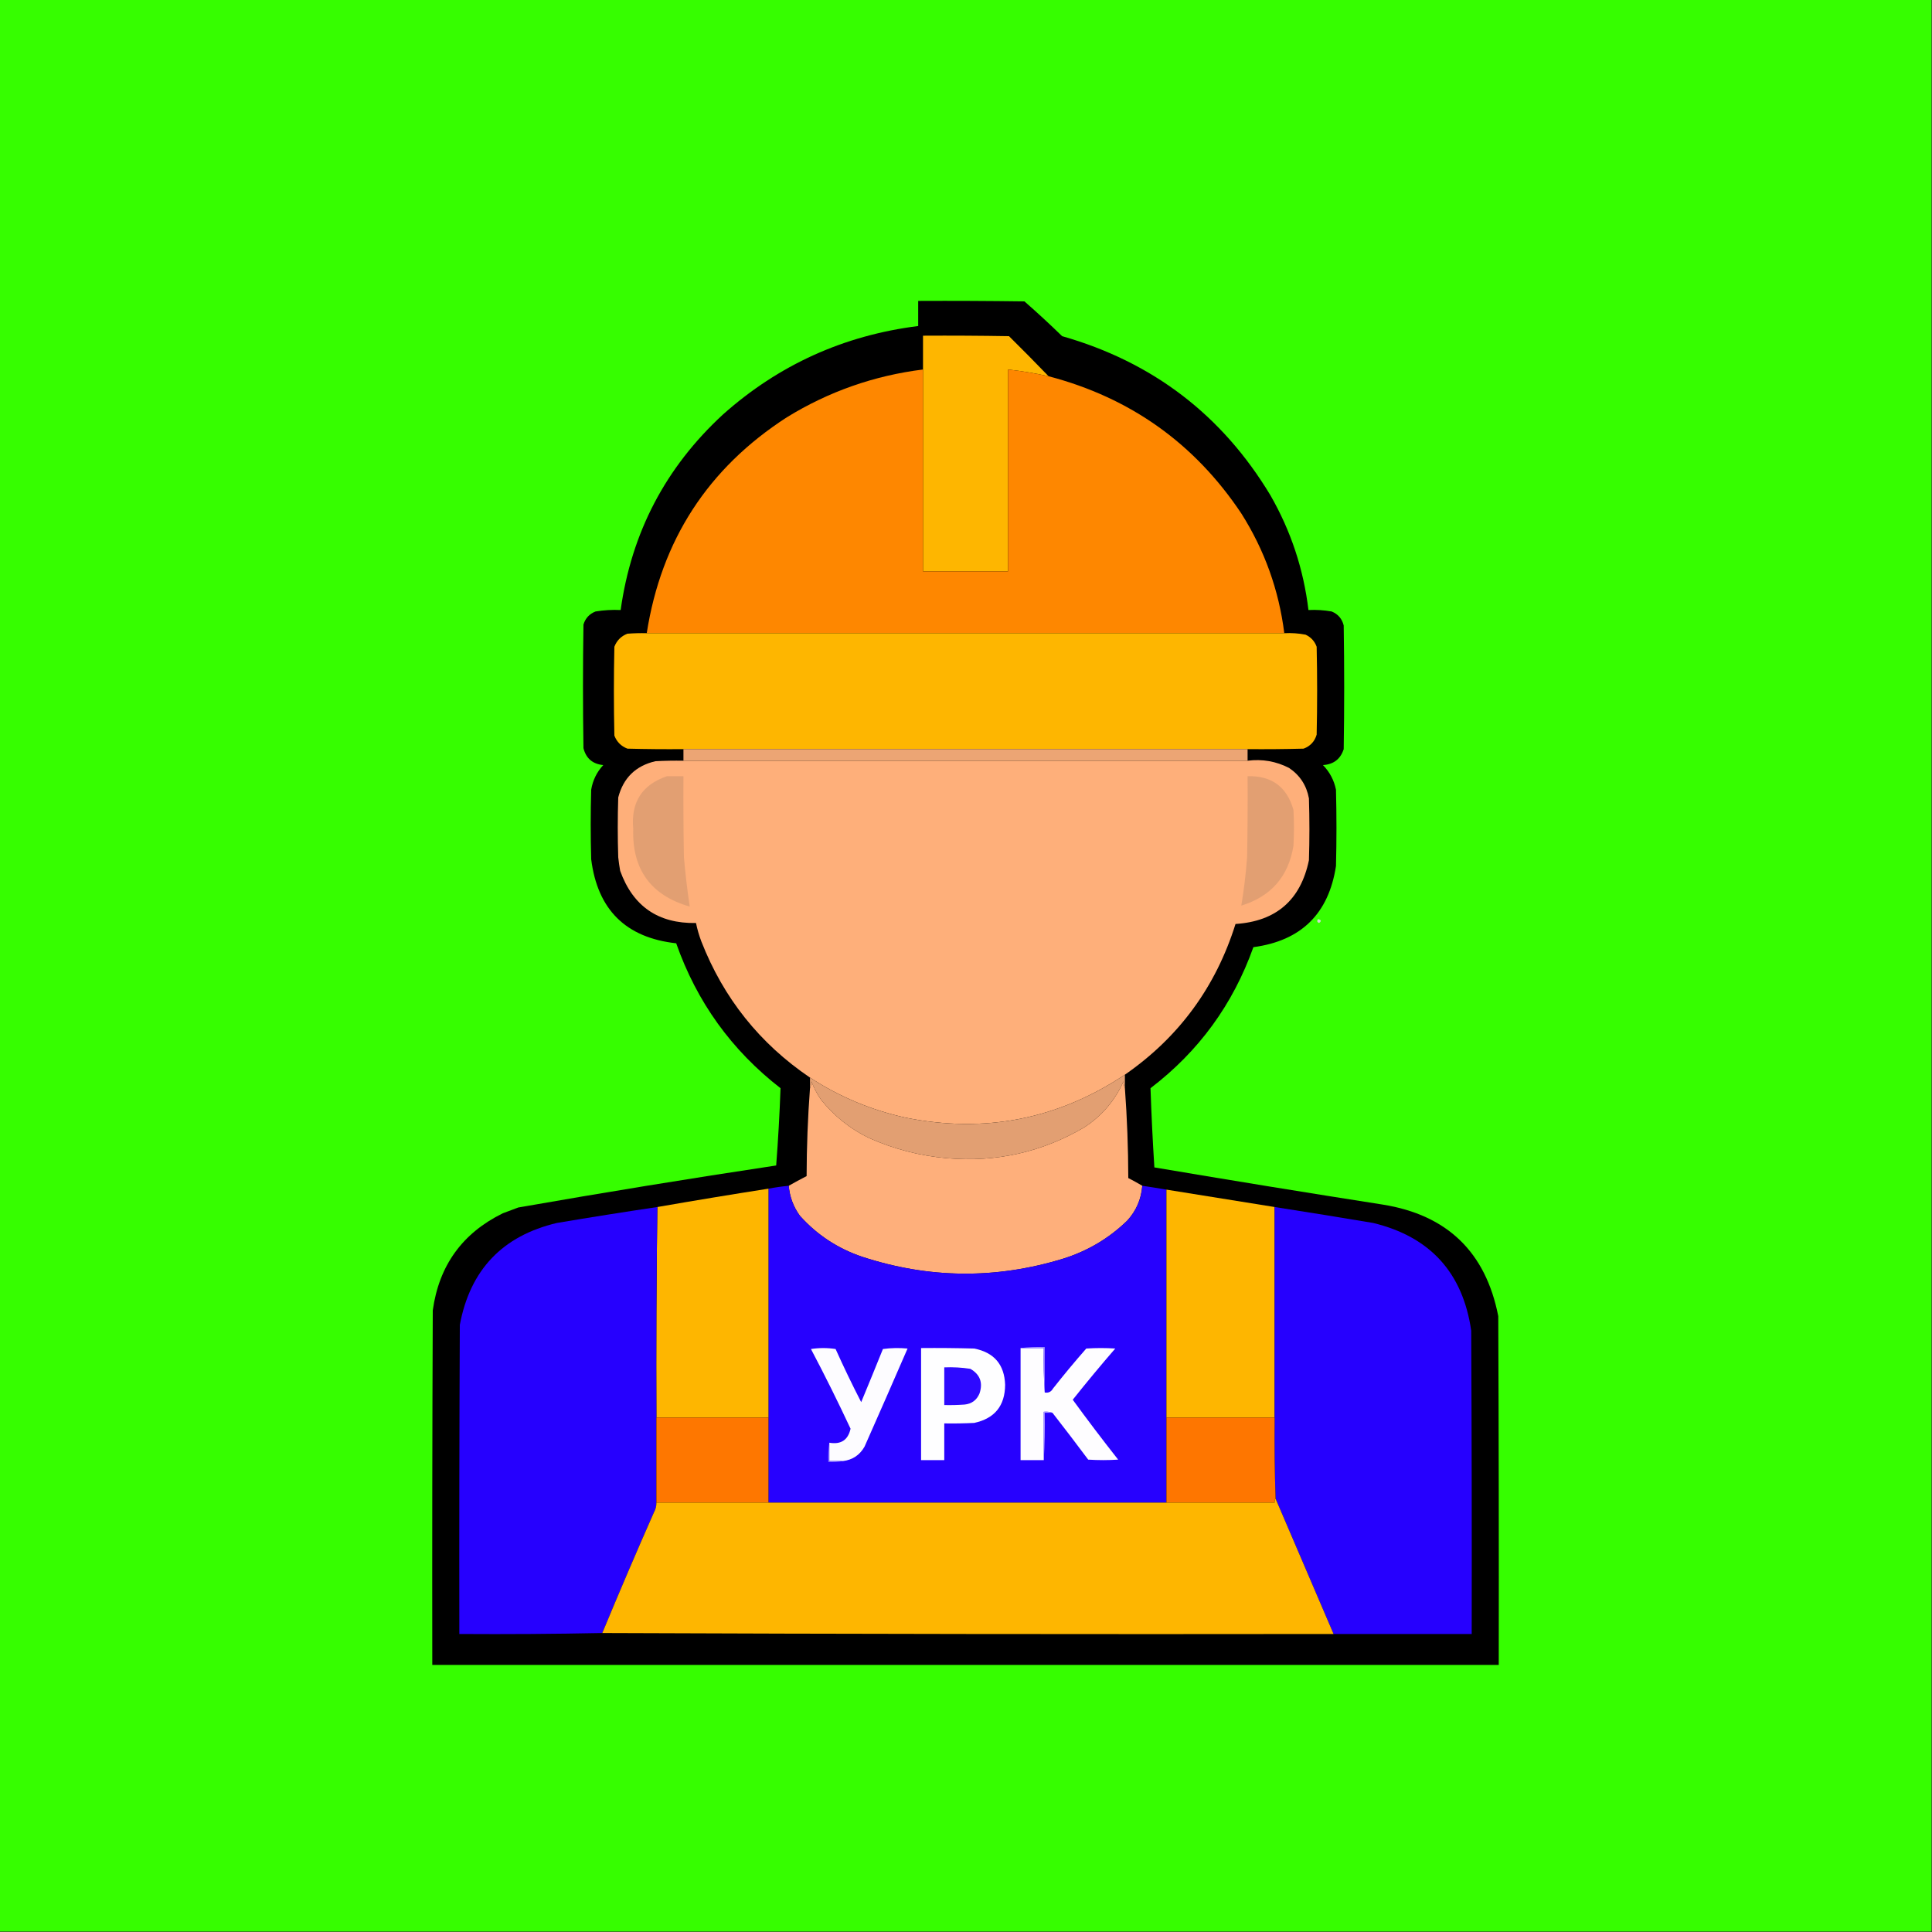 <?xml version="1.0" encoding="UTF-8"?> <svg xmlns="http://www.w3.org/2000/svg" xmlns:xlink="http://www.w3.org/1999/xlink" version="1.1" width="2000px" height="2000px" style="shape-rendering:geometricPrecision; text-rendering:geometricPrecision; image-rendering:optimizeQuality; fill-rule:evenodd; clip-rule:evenodd"><rect width="100%" height="100%" fill="#333333" stroke="none"/><g><path style="opacity:1" fill="#36fe00" d="M -0.5,-0.5 C 666.167,-0.5 1332.83,-0.5 1999.5,-0.5C 1999.5,666.167 1999.5,1332.83 1999.5,1999.5C 1332.83,1999.5 666.167,1999.5 -0.5,1999.5C -0.5,1332.83 -0.5,666.167 -0.5,-0.5 Z"></path></g><g><path style="opacity:1" fill="#000000" d="M 950.5,311.5 C 987.168,311.333 1023.83,311.5 1060.5,312C 1073.8,323.632 1086.8,335.632 1099.5,348C 1193.13,374.666 1264.96,429.499 1315,512.5C 1336.26,549.449 1349.43,589.116 1354.5,631.5C 1362.59,631.099 1370.59,631.599 1378.5,633C 1385.1,635.667 1389.26,640.5 1391,647.5C 1391.67,690.167 1391.67,732.833 1391,775.5C 1387.67,785.808 1380.51,791.308 1369.5,792C 1376.48,799.132 1380.98,807.632 1383,817.5C 1383.67,843.833 1383.67,870.167 1383,896.5C 1375.45,945.888 1346.95,973.888 1297.5,980.5C 1276.38,1039.76 1240.88,1088.43 1191,1126.5C 1191.93,1153.83 1193.27,1181.17 1195,1208.5C 1273.7,1221.81 1352.53,1234.64 1431.5,1247C 1498.22,1257.72 1538.06,1296.22 1551,1362.5C 1551.5,1482.83 1551.67,1603.17 1551.5,1723.5C 1183.5,1723.5 815.5,1723.5 447.5,1723.5C 447.333,1601.17 447.5,1478.83 448,1356.5C 454.449,1310.07 478.616,1276.57 520.5,1256C 525.833,1254 531.167,1252 536.5,1250C 625.281,1234.44 714.281,1219.94 803.5,1206.5C 805.546,1179.84 807.046,1153.18 808,1126.5C 757.328,1087.19 721.328,1037.19 700,976.5C 647.904,970.739 618.571,941.739 612,889.5C 611.333,865.5 611.333,841.5 612,817.5C 613.641,807.718 617.808,799.218 624.5,792C 613.513,790.937 606.68,785.103 604,774.5C 603.333,731.833 603.333,689.167 604,646.5C 606.006,639.982 610.172,635.482 616.5,633C 625.084,631.59 633.75,631.09 642.5,631.5C 653.698,551.268 689.031,483.768 748.5,429C 806.149,377.685 873.483,347.185 950.5,337.5C 950.5,328.833 950.5,320.167 950.5,311.5 Z"></path></g><g><path style="opacity:1" fill="#feb600" d="M 1085.5,389.5 C 1071.63,386.392 1057.63,384.059 1043.5,382.5C 1043.5,452.167 1043.5,521.833 1043.5,591.5C 1014.17,591.5 984.833,591.5 955.5,591.5C 955.5,521.833 955.5,452.167 955.5,382.5C 955.5,370.833 955.5,359.167 955.5,347.5C 985.169,347.333 1014.84,347.5 1044.5,348C 1058.37,361.701 1072.04,375.535 1085.5,389.5 Z"></path></g><g><path style="opacity:1" fill="#fe8700" d="M 955.5,382.5 C 955.5,452.167 955.5,521.833 955.5,591.5C 984.833,591.5 1014.17,591.5 1043.5,591.5C 1043.5,521.833 1043.5,452.167 1043.5,382.5C 1057.63,384.059 1071.63,386.392 1085.5,389.5C 1170.14,411.704 1236.64,459.037 1285,531.5C 1309.05,569.487 1323.89,610.821 1329.5,655.5C 1109.5,655.5 889.5,655.5 669.5,655.5C 684.547,559.199 732.881,484.699 814.5,432C 857.871,405.322 904.871,388.822 955.5,382.5 Z"></path></g><g><path style="opacity:1" fill="#feb600" d="M 669.5,655.5 C 889.5,655.5 1109.5,655.5 1329.5,655.5C 1336.92,655.109 1344.25,655.609 1351.5,657C 1357.06,659.562 1360.89,663.728 1363,669.5C 1363.67,699.833 1363.67,730.167 1363,760.5C 1360.93,767.573 1356.43,772.406 1349.5,775C 1330.17,775.5 1310.84,775.667 1291.5,775.5C 1096.83,775.5 902.167,775.5 707.5,775.5C 688.164,775.667 668.83,775.5 649.5,775C 643,772.5 638.5,768 636,761.5C 635.333,730.833 635.333,700.167 636,669.5C 638.5,663 643,658.5 649.5,656C 656.158,655.5 662.825,655.334 669.5,655.5 Z"></path></g><g><path style="opacity:1" fill="#eca574" d="M 707.5,775.5 C 902.167,775.5 1096.83,775.5 1291.5,775.5C 1291.5,779.5 1291.5,783.5 1291.5,787.5C 1096.83,787.5 902.167,787.5 707.5,787.5C 707.5,783.5 707.5,779.5 707.5,775.5 Z"></path></g><g><path style="opacity:1" fill="#feaf7a" d="M 707.5,787.5 C 902.167,787.5 1096.83,787.5 1291.5,787.5C 1306.67,785.555 1321.01,788.055 1334.5,795C 1345.72,802.595 1352.55,813.095 1355,826.5C 1355.67,847.833 1355.67,869.167 1355,890.5C 1346.42,931.749 1321.08,953.749 1279,956.5C 1258.55,1021.75 1220.38,1073.75 1164.5,1112.5C 1095.17,1158.64 1019.51,1173.47 937.5,1157C 901.862,1149.17 868.862,1135.34 838.5,1115.5C 786.474,1080.28 748.974,1033.28 726,974.5C 723.657,968.306 721.824,961.973 720.5,955.5C 681.414,956.212 655.247,938.212 642,901.5C 641.17,896.857 640.503,892.19 640,887.5C 639.333,866.833 639.333,846.167 640,825.5C 645.278,805.222 658.111,792.722 678.5,788C 688.161,787.5 697.828,787.334 707.5,787.5 Z"></path></g><g><path style="opacity:1" fill="#e29f72" d="M 690.5,803.5 C 696.167,803.5 701.833,803.5 707.5,803.5C 707.333,831.502 707.5,859.502 708,887.5C 709.492,904.599 711.492,921.599 714,938.5C 673.741,926.889 654.241,900.056 655.5,858C 652.994,830.472 664.66,812.305 690.5,803.5 Z"></path></g><g><path style="opacity:1" fill="#e29f72" d="M 1291.5,803.5 C 1316.44,802.879 1332.27,814.546 1339,838.5C 1339.67,850.833 1339.67,863.167 1339,875.5C 1333.85,907.316 1315.85,927.982 1285,937.5C 1287.74,920.977 1289.74,904.31 1291,887.5C 1291.5,859.502 1291.67,831.502 1291.5,803.5 Z"></path></g><g><path style="opacity:1" fill="#d0dacd" d="M 1364.5,951.5 C 1367.86,952.203 1368.19,953.537 1365.5,955.5C 1363.36,954.563 1363.02,953.23 1364.5,951.5 Z"></path></g><g><path style="opacity:1" fill="#e29f72" d="M 1164.5,1112.5 C 1164.5,1117.17 1164.5,1121.83 1164.5,1126.5C 1163.69,1124.37 1163.19,1122.04 1163,1119.5C 1154.16,1139.33 1140.66,1155.17 1122.5,1167C 1078.68,1192.7 1031.34,1203.37 980.5,1199C 952.3,1196.53 925.3,1189.53 899.5,1178C 880.068,1168.57 863.568,1155.41 850,1138.5C 845.887,1132.61 842.554,1126.28 840,1119.5C 839.814,1122.04 839.314,1124.37 838.5,1126.5C 838.5,1122.83 838.5,1119.17 838.5,1115.5C 868.862,1135.34 901.862,1149.17 937.5,1157C 1019.51,1173.47 1095.17,1158.64 1164.5,1112.5 Z"></path></g><g><path style="opacity:1" fill="#feaf7b" d="M 1164.5,1126.5 C 1166.76,1157.45 1167.93,1188.45 1168,1219.5C 1172.94,1222.05 1177.77,1224.72 1182.5,1227.5C 1181.44,1241.29 1176.27,1253.29 1167,1263.5C 1148.06,1281.9 1125.89,1295.06 1100.5,1303C 1030.93,1324.31 961.595,1323.64 892.5,1301C 867.17,1292.43 845.67,1278.27 828,1258.5C 821.306,1249.25 817.473,1238.92 816.5,1227.5C 822.525,1224.07 828.692,1220.73 835,1217.5C 835.072,1187.12 836.239,1156.78 838.5,1126.5C 839.314,1124.37 839.814,1122.04 840,1119.5C 842.554,1126.28 845.887,1132.61 850,1138.5C 863.568,1155.41 880.068,1168.57 899.5,1178C 925.3,1189.53 952.3,1196.53 980.5,1199C 1031.34,1203.37 1078.68,1192.7 1122.5,1167C 1140.66,1155.17 1154.16,1139.33 1163,1119.5C 1163.19,1122.04 1163.69,1124.37 1164.5,1126.5 Z"></path></g><g><path style="opacity:1" fill="#2701fe" d="M 816.5,1227.5 C 817.473,1238.92 821.306,1249.25 828,1258.5C 845.67,1278.27 867.17,1292.43 892.5,1301C 961.595,1323.64 1030.93,1324.31 1100.5,1303C 1125.89,1295.06 1148.06,1281.9 1167,1263.5C 1176.27,1253.29 1181.44,1241.29 1182.5,1227.5C 1190.98,1228.75 1199.31,1230.08 1207.5,1231.5C 1207.5,1310.17 1207.5,1388.83 1207.5,1467.5C 1207.5,1496.83 1207.5,1526.17 1207.5,1555.5C 1070.17,1555.5 932.833,1555.5 795.5,1555.5C 795.5,1526.17 795.5,1496.83 795.5,1467.5C 795.5,1388.5 795.5,1309.5 795.5,1230.5C 802.45,1229.18 809.45,1228.18 816.5,1227.5 Z"></path></g><g><path style="opacity:1" fill="#feb600" d="M 795.5,1230.5 C 795.5,1309.5 795.5,1388.5 795.5,1467.5C 756.833,1467.5 718.167,1467.5 679.5,1467.5C 679.176,1394.8 679.509,1322.14 680.5,1249.5C 718.748,1242.85 757.081,1236.51 795.5,1230.5 Z"></path></g><g><path style="opacity:1" fill="#feb600" d="M 1207.5,1231.5 C 1244.83,1237.5 1282.17,1243.5 1319.5,1249.5C 1319.5,1322.17 1319.5,1394.83 1319.5,1467.5C 1282.17,1467.5 1244.83,1467.5 1207.5,1467.5C 1207.5,1388.83 1207.5,1310.17 1207.5,1231.5 Z"></path></g><g><path style="opacity:1" fill="#2600fe" d="M 680.5,1249.5 C 679.509,1322.14 679.176,1394.8 679.5,1467.5C 679.5,1496.83 679.5,1526.17 679.5,1555.5C 679.561,1559.05 678.727,1562.38 677,1565.5C 658.674,1606.99 640.84,1648.65 623.5,1690.5C 574.238,1691.49 524.905,1691.83 475.5,1691.5C 475.333,1584.83 475.5,1478.17 476,1371.5C 486.675,1314.49 520.175,1279.33 576.5,1266C 611.127,1260.17 645.794,1254.67 680.5,1249.5 Z"></path></g><g><path style="opacity:1" fill="#2600fe" d="M 1319.5,1249.5 C 1353.51,1254.8 1387.51,1260.3 1421.5,1266C 1480.46,1280.29 1514.29,1317.46 1523,1377.5C 1523.5,1482.17 1523.67,1586.83 1523.5,1691.5C 1475.83,1691.5 1428.17,1691.5 1380.5,1691.5C 1360.5,1644.83 1340.5,1598.16 1320.5,1551.5C 1319.51,1523.57 1319.18,1495.57 1319.5,1467.5C 1319.5,1394.83 1319.5,1322.17 1319.5,1249.5 Z"></path></g><g><path style="opacity:1" fill="#fdfcff" d="M 872.5,1512.5 C 867.833,1512.5 863.167,1512.5 858.5,1512.5C 858.5,1506.17 858.5,1499.83 858.5,1493.5C 870.574,1495.56 877.907,1490.73 880.5,1479C 867.503,1451.17 853.836,1423.67 839.5,1396.5C 848.059,1395.18 856.559,1395.18 865,1396.5C 873.359,1415.08 882.192,1433.42 891.5,1451.5C 899.095,1433.22 906.595,1414.88 914,1396.5C 922.421,1395.35 930.921,1395.18 939.5,1396C 924.813,1429.88 909.979,1463.71 895,1497.5C 890.016,1506.32 882.516,1511.32 872.5,1512.5 Z"></path></g><g><path style="opacity:1" fill="#fefeff" d="M 953.5,1395.5 C 971.836,1395.33 990.17,1395.5 1008.5,1396C 1029.12,1400.11 1039.78,1412.61 1040.5,1433.5C 1040.38,1455.24 1029.72,1468.41 1008.5,1473C 998.172,1473.5 987.839,1473.67 977.5,1473.5C 977.5,1486.17 977.5,1498.83 977.5,1511.5C 969.5,1511.5 961.5,1511.5 953.5,1511.5C 953.5,1472.83 953.5,1434.17 953.5,1395.5 Z"></path></g><g><path style="opacity:1" fill="#fefdff" d="M 1056.5,1395.5 C 1064.5,1395.5 1072.5,1395.5 1080.5,1395.5C 1080.17,1411.01 1080.5,1426.34 1081.5,1441.5C 1085.27,1442.18 1088.11,1440.84 1090,1437.5C 1101.12,1423.37 1112.62,1409.54 1124.5,1396C 1134.5,1395.33 1144.5,1395.33 1154.5,1396C 1139.44,1413.39 1124.78,1431.05 1110.5,1449C 1125.77,1469.94 1141.44,1490.61 1157.5,1511C 1147.17,1511.67 1136.83,1511.67 1126.5,1511C 1114.3,1494.65 1101.97,1478.48 1089.5,1462.5C 1086.71,1461.52 1083.71,1461.19 1080.5,1461.5C 1080.5,1478.17 1080.5,1494.83 1080.5,1511.5C 1072.5,1511.5 1064.5,1511.5 1056.5,1511.5C 1056.5,1472.83 1056.5,1434.17 1056.5,1395.5 Z"></path></g><g><path style="opacity:1" fill="#a08eff" d="M 1056.5,1395.5 C 1064.65,1394.51 1072.98,1394.17 1081.5,1394.5C 1081.5,1410.17 1081.5,1425.83 1081.5,1441.5C 1080.5,1426.34 1080.17,1411.01 1080.5,1395.5C 1072.5,1395.5 1064.5,1395.5 1056.5,1395.5 Z"></path></g><g><path style="opacity:1" fill="#2d09ff" d="M 977.5,1415.5 C 986.568,1415.12 995.568,1415.62 1004.5,1417C 1014.55,1422.81 1017.72,1431.31 1014,1442.5C 1011.1,1449.4 1005.93,1453.23 998.5,1454C 991.508,1454.5 984.508,1454.67 977.5,1454.5C 977.5,1441.5 977.5,1428.5 977.5,1415.5 Z"></path></g><g><path style="opacity:1" fill="#a797ff" d="M 1089.5,1462.5 C 1086.83,1462.5 1084.17,1462.5 1081.5,1462.5C 1081.83,1479.01 1081.5,1495.34 1080.5,1511.5C 1080.5,1494.83 1080.5,1478.17 1080.5,1461.5C 1083.71,1461.19 1086.71,1461.52 1089.5,1462.5 Z"></path></g><g><path style="opacity:1" fill="#fe7700" d="M 679.5,1467.5 C 718.167,1467.5 756.833,1467.5 795.5,1467.5C 795.5,1496.83 795.5,1526.17 795.5,1555.5C 756.833,1555.5 718.167,1555.5 679.5,1555.5C 679.5,1526.17 679.5,1496.83 679.5,1467.5 Z"></path></g><g><path style="opacity:1" fill="#fe7600" d="M 1207.5,1467.5 C 1244.83,1467.5 1282.17,1467.5 1319.5,1467.5C 1319.18,1495.57 1319.51,1523.57 1320.5,1551.5C 1319.57,1552.57 1319.23,1553.9 1319.5,1555.5C 1282.17,1555.5 1244.83,1555.5 1207.5,1555.5C 1207.5,1526.17 1207.5,1496.83 1207.5,1467.5 Z"></path></g><g><path style="opacity:1" fill="#856eff" d="M 858.5,1493.5 C 858.5,1499.83 858.5,1506.17 858.5,1512.5C 863.167,1512.5 867.833,1512.5 872.5,1512.5C 867.695,1513.49 862.695,1513.82 857.5,1513.5C 857.176,1506.65 857.509,1499.98 858.5,1493.5 Z"></path></g><g><path style="opacity:1" fill="#feb600" d="M 1320.5,1551.5 C 1340.5,1598.16 1360.5,1644.83 1380.5,1691.5C 1128,1691.83 875.666,1691.5 623.5,1690.5C 640.84,1648.65 658.674,1606.99 677,1565.5C 678.727,1562.38 679.561,1559.05 679.5,1555.5C 718.167,1555.5 756.833,1555.5 795.5,1555.5C 932.833,1555.5 1070.17,1555.5 1207.5,1555.5C 1244.83,1555.5 1282.17,1555.5 1319.5,1555.5C 1319.23,1553.9 1319.57,1552.57 1320.5,1551.5 Z"></path></g></svg> 